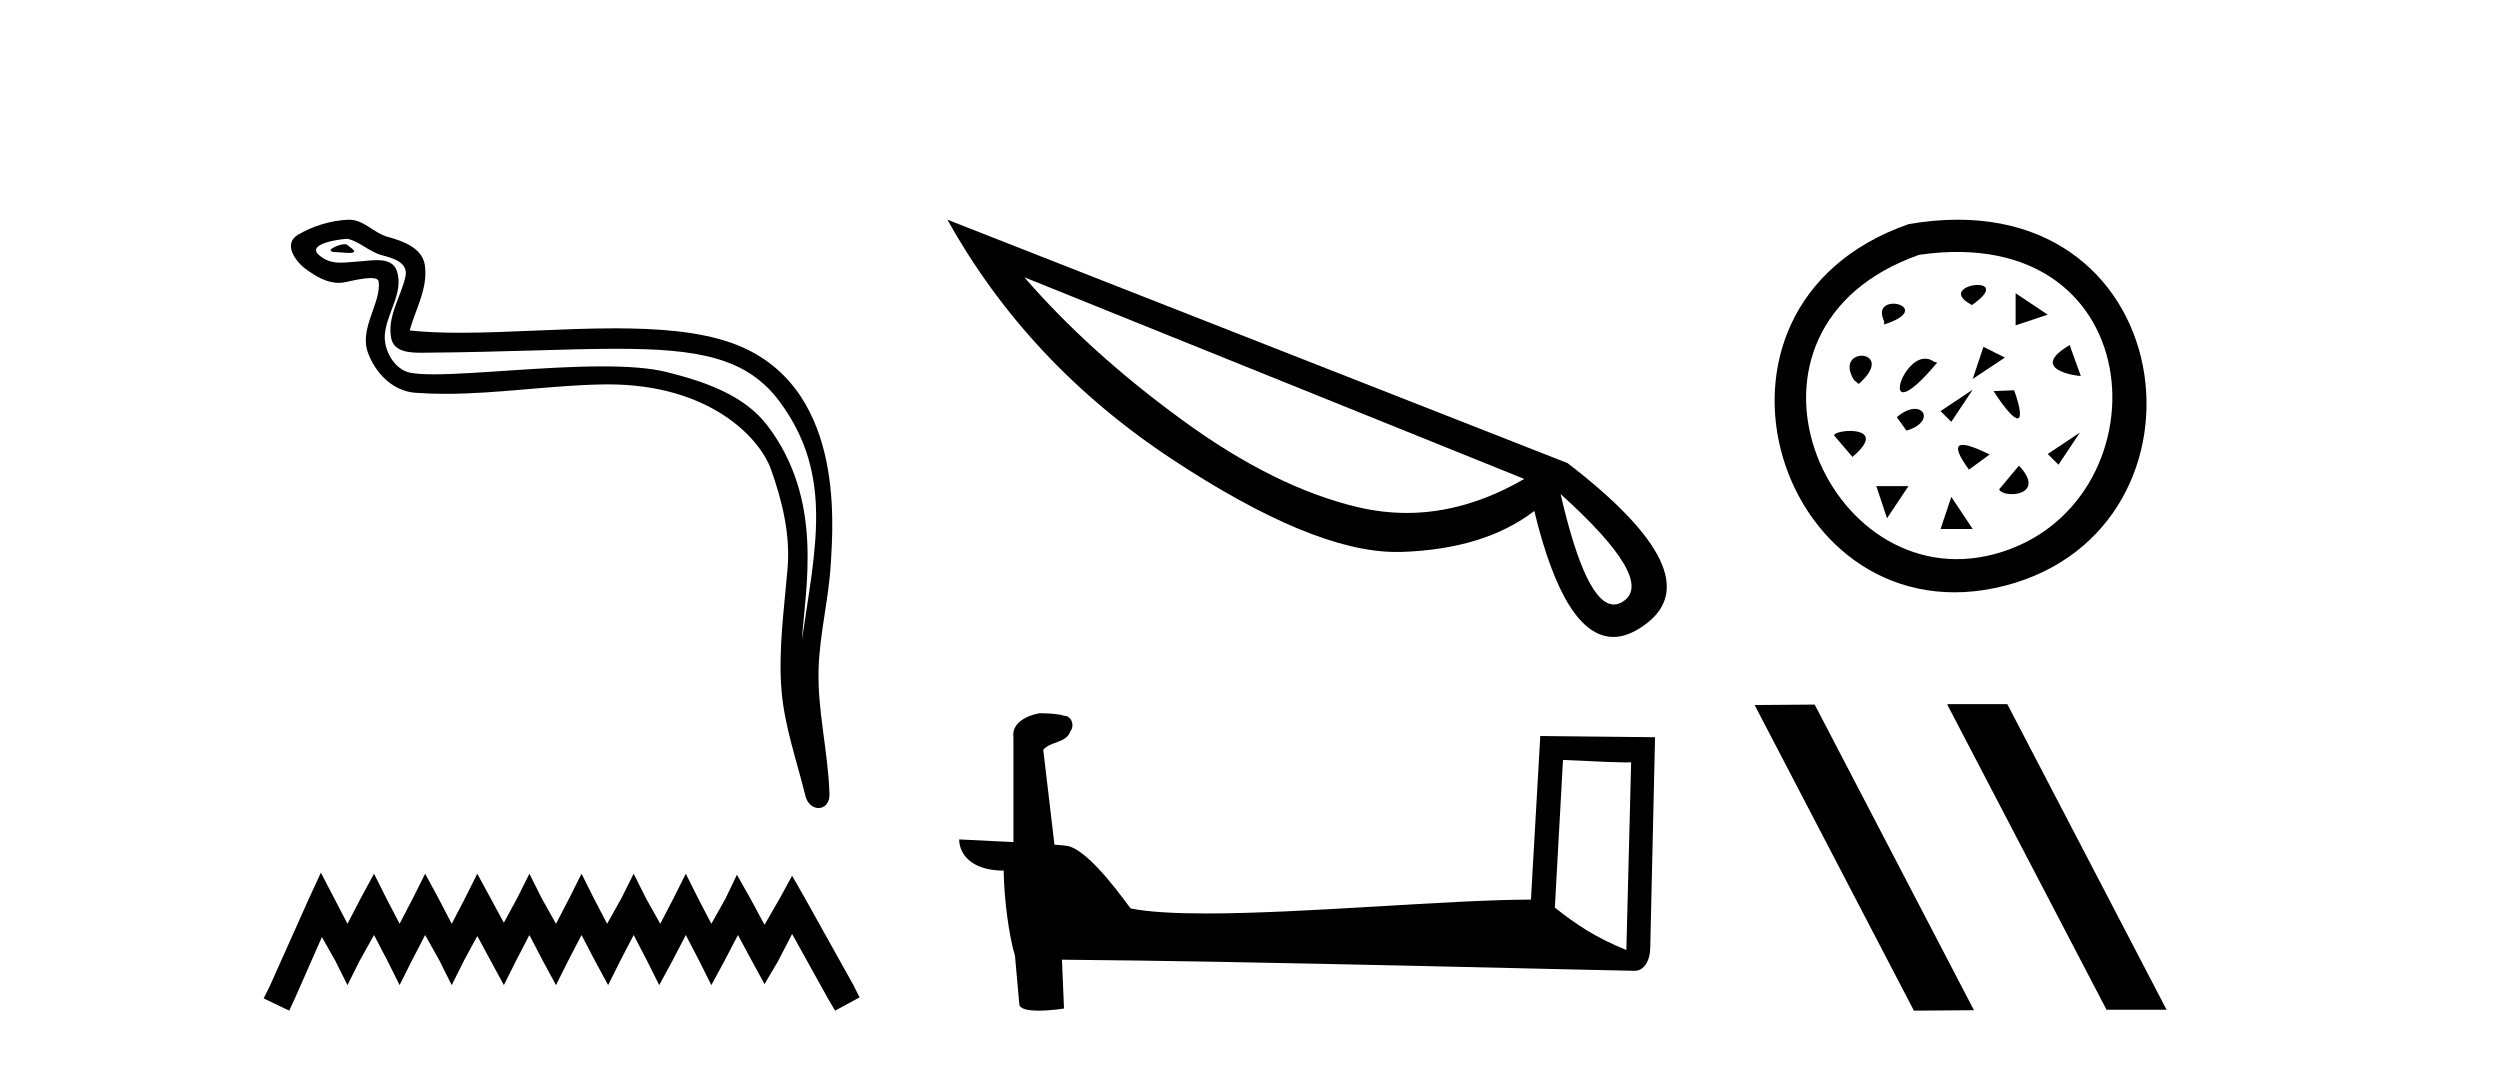 <?xml version='1.0' encoding='UTF-8' standalone='yes'?><svg xmlns='http://www.w3.org/2000/svg' xmlns:xlink='http://www.w3.org/1999/xlink' width='96.0' height='41.0' ><path d='M 13.236 9.376 C 12.979 9.376 12.347 9.68 12.94 9.683 C 13.036 9.683 13.25 9.712 13.408 9.712 C 13.596 9.712 13.706 9.671 13.446 9.491 C 13.383 9.448 13.326 9.378 13.245 9.376 C 13.242 9.376 13.239 9.376 13.236 9.376 ZM 13.335 9.172 C 13.346 9.172 13.353 9.172 13.357 9.173 C 13.814 9.278 14.174 9.663 14.648 9.795 C 15.047 9.906 15.703 10.054 15.566 10.639 C 15.383 11.419 14.859 12.173 15.023 12.99 C 15.126 13.5 15.696 13.545 16.156 13.545 C 16.233 13.545 16.306 13.544 16.374 13.543 C 19.379 13.52 21.766 13.393 23.68 13.393 C 26.82 13.393 28.69 13.733 29.942 15.427 C 32.018 18.235 31.308 21.044 30.791 24.59 C 30.936 22.498 31.63 19.202 29.479 16.355 C 28.57 15.153 27.03 14.648 25.613 14.29 C 24.962 14.126 24.093 14.069 23.134 14.069 C 20.919 14.069 18.228 14.374 16.663 14.374 C 16.291 14.374 15.982 14.357 15.758 14.314 C 15.155 14.199 14.725 13.456 14.778 12.84 C 14.849 12.022 15.493 11.264 15.251 10.439 C 15.144 10.072 14.823 9.989 14.475 9.989 C 14.226 9.989 13.962 10.031 13.752 10.042 C 13.525 10.054 13.302 10.086 13.084 10.086 C 12.795 10.086 12.516 10.029 12.248 9.793 C 11.738 9.344 13.131 9.172 13.335 9.172 ZM 13.404 8.437 C 13.389 8.437 13.373 8.437 13.357 8.438 C 12.694 8.47 12.028 8.674 11.454 9.008 C 10.854 9.356 11.336 10.032 11.741 10.33 C 12.115 10.604 12.534 10.861 13.004 10.861 C 13.095 10.861 13.188 10.852 13.282 10.831 C 13.522 10.778 13.945 10.678 14.235 10.678 C 14.405 10.678 14.529 10.713 14.541 10.811 C 14.648 11.624 13.781 12.611 14.131 13.55 C 14.417 14.321 15.074 15.02 15.951 15.083 C 16.335 15.111 16.718 15.123 17.102 15.123 C 19.123 15.123 21.134 14.796 23.155 14.762 C 23.22 14.76 23.284 14.76 23.347 14.76 C 27.22 14.76 29.168 16.782 29.612 18.039 C 30.042 19.256 30.352 20.53 30.243 21.826 C 30.112 23.385 29.883 24.957 30.011 26.517 C 30.123 27.893 30.601 29.227 30.928 30.562 C 31.004 30.873 31.225 31.029 31.432 31.029 C 31.658 31.029 31.867 30.843 31.852 30.471 C 31.784 28.751 31.388 27.282 31.434 25.696 C 31.473 24.333 31.822 23.021 31.902 21.654 C 31.995 20.069 32.437 14.731 28.113 13.176 C 26.868 12.729 25.29 12.608 23.617 12.608 C 21.637 12.608 19.524 12.778 17.675 12.778 C 16.983 12.778 16.329 12.754 15.731 12.689 C 15.97 11.84 16.425 11.101 16.319 10.216 C 16.235 9.517 15.471 9.255 14.89 9.097 C 14.347 8.948 13.979 8.437 13.404 8.437 Z' style='fill:#000000;stroke:none' /><path d='M 12.322 33.51 L 11.851 34.531 L 10.36 37.867 L 10.124 38.338 L 11.105 38.809 L 11.341 38.299 L 12.361 35.983 L 12.872 36.886 L 13.343 37.828 L 13.814 36.886 L 14.363 35.905 L 14.874 36.886 L 15.345 37.828 L 15.816 36.886 L 16.326 35.905 L 16.875 36.886 L 17.346 37.828 L 17.817 36.886 L 18.328 35.944 L 18.838 36.886 L 19.348 37.828 L 19.819 36.886 L 20.329 35.905 L 20.84 36.886 L 21.35 37.828 L 21.821 36.886 L 22.331 35.905 L 22.842 36.886 L 23.352 37.828 L 23.823 36.886 L 24.333 35.905 L 24.843 36.886 L 25.314 37.828 L 25.825 36.886 L 26.335 35.905 L 26.845 36.886 L 27.316 37.828 L 27.826 36.886 L 28.337 35.905 L 28.886 36.925 L 29.357 37.789 L 29.868 36.925 L 30.417 35.865 L 31.791 38.338 L 32.066 38.809 L 33.008 38.299 L 32.772 37.828 L 30.888 34.452 L 30.417 33.628 L 29.946 34.492 L 29.357 35.512 L 28.808 34.492 L 28.297 33.589 L 27.866 34.492 L 27.316 35.473 L 26.806 34.492 L 26.335 33.55 L 25.864 34.492 L 25.354 35.473 L 24.804 34.492 L 24.333 33.55 L 23.862 34.492 L 23.313 35.473 L 22.802 34.492 L 22.331 33.55 L 21.86 34.492 L 21.35 35.473 L 20.801 34.492 L 20.329 33.55 L 19.858 34.492 L 19.348 35.434 L 18.838 34.492 L 18.328 33.55 L 17.857 34.492 L 17.346 35.473 L 16.836 34.492 L 16.326 33.55 L 15.855 34.492 L 15.345 35.473 L 14.834 34.492 L 14.363 33.55 L 13.853 34.492 L 13.343 35.473 L 12.833 34.492 L 12.322 33.51 Z' style='fill:#000000;stroke:none' /><path d='M 39.335 10.647 L 58.531 18.391 L 58.531 18.391 Q 56.276 19.697 54.021 19.697 Q 53.087 19.697 52.137 19.474 Q 48.933 18.717 45.387 16.121 Q 41.827 13.525 39.335 10.647 ZM 59.926 18.97 Q 63.59 22.278 62.329 23.094 Q 62.151 23.213 61.973 23.213 Q 60.905 23.213 59.926 18.97 ZM 36.382 8.437 Q 39.468 13.985 45.031 17.649 Q 50.416 21.195 53.606 21.195 L 53.799 21.195 Q 57.003 21.091 58.917 19.622 Q 60.089 24.459 61.958 24.459 Q 62.507 24.459 63.13 24.014 Q 65.83 22.115 60.193 17.783 L 36.382 8.437 Z' style='fill:#000000;stroke:none' /><path d='M 60.019 29.182 C 61.399 29.249 62.161 29.277 62.488 29.277 C 62.555 29.277 62.604 29.275 62.636 29.273 L 62.636 29.273 L 62.452 36.481 C 61.267 35.998 60.537 35.509 59.706 34.852 L 60.019 29.182 ZM 39.981 27.389 C 39.941 27.389 39.913 27.39 39.9 27.391 C 39.444 27.475 38.837 27.753 38.916 28.313 C 38.916 29.654 38.916 30.995 38.916 32.336 C 38.022 32.289 37.104 32.248 36.832 32.234 L 36.832 32.234 C 36.832 32.74 37.24 33.431 38.541 33.431 C 38.556 34.572 38.755 35.968 38.969 36.68 C 38.97 36.679 38.972 36.679 38.973 36.678 L 39.14 38.546 C 39.14 38.753 39.494 38.809 39.881 38.809 C 40.346 38.809 40.858 38.728 40.858 38.728 L 40.779 36.852 L 40.779 36.852 C 48.103 36.909 62.08 37.279 62.773 37.279 C 63.131 37.279 63.37 36.895 63.37 36.36 L 63.554 28.309 L 59.147 28.263 L 58.788 34.544 C 55.595 34.553 50.076 35.077 46.326 35.077 C 45.133 35.077 44.12 35.024 43.416 34.885 C 43.273 34.714 41.897 32.708 41.022 32.49 C 40.953 32.473 40.747 32.454 40.491 32.434 C 40.348 31.22 40.204 30.007 40.061 28.794 C 40.335 28.456 40.944 28.548 41.105 28.08 C 41.271 27.861 41.158 27.494 40.859 27.485 C 40.668 27.41 40.182 27.389 39.981 27.389 Z' style='fill:#000000;stroke:none' /><path d='M 73.285 8.608 C 64.108 11.815 68.385 24.705 76.989 22.491 C 85.516 20.295 83.815 6.768 73.285 8.608 M 73.695 9.785 C 82.836 8.458 83.21 19.519 76.577 21.28 C 70.087 23.004 65.639 12.624 73.695 9.785 M 75.7 11.729 C 77.527 10.48 74.208 10.908 75.7 11.699 L 75.7 11.729 M 72.35 12.461 C 74.421 11.791 71.771 11.119 72.35 12.338 L 72.35 12.461 M 77.4 11.26 L 77.4 12.494 L 78.633 12.083 L 77.4 11.26 M 71.375 14.744 C 72.899 13.404 70.371 13.251 71.192 14.592 L 71.375 14.744 M 76.165 13.318 L 75.753 14.551 L 76.989 13.73 L 76.165 13.318 M 74.39 13.921 L 74.269 13.892 C 73.142 13.068 71.923 16.875 74.39 13.921 M 79.476 13.251 C 77.862 14.196 79.749 14.438 79.903 14.438 L 79.476 13.251 M 74.518 15.787 L 74.93 16.198 L 75.753 14.963 L 74.518 15.787 M 77.344 14.987 L 76.553 15.018 C 77.496 16.48 77.831 16.357 77.344 14.987 M 71.133 17.546 C 72.624 16.297 70.401 16.48 70.432 16.723 L 71.133 17.546 M 72.837 16.022 L 73.21 16.536 C 74.421 16.174 73.782 15.2 72.837 16.022 M 78.633 17.433 L 79.045 17.845 L 79.869 16.61 L 78.633 17.433 M 76.401 17.454 C 75.121 16.815 74.848 16.998 75.608 18.033 L 76.401 17.454 M 72.05 18.667 L 72.462 19.902 L 73.285 18.667 L 72.05 18.667 M 77.527 17.881 L 76.766 18.793 C 76.947 19.159 78.623 19.037 77.527 17.881 M 74.93 19.078 L 74.518 20.314 L 75.753 20.314 L 74.93 19.078 Z' style='fill:#000000;stroke:none' /><path d='M 74.809 27.039 L 74.775 27.056 L 80.891 38.775 L 83.197 38.775 L 77.081 27.039 ZM 69.684 27.056 L 67.378 27.073 L 73.494 38.809 L 75.8 38.792 L 69.684 27.056 Z' style='fill:#000000;stroke:none' /></svg>